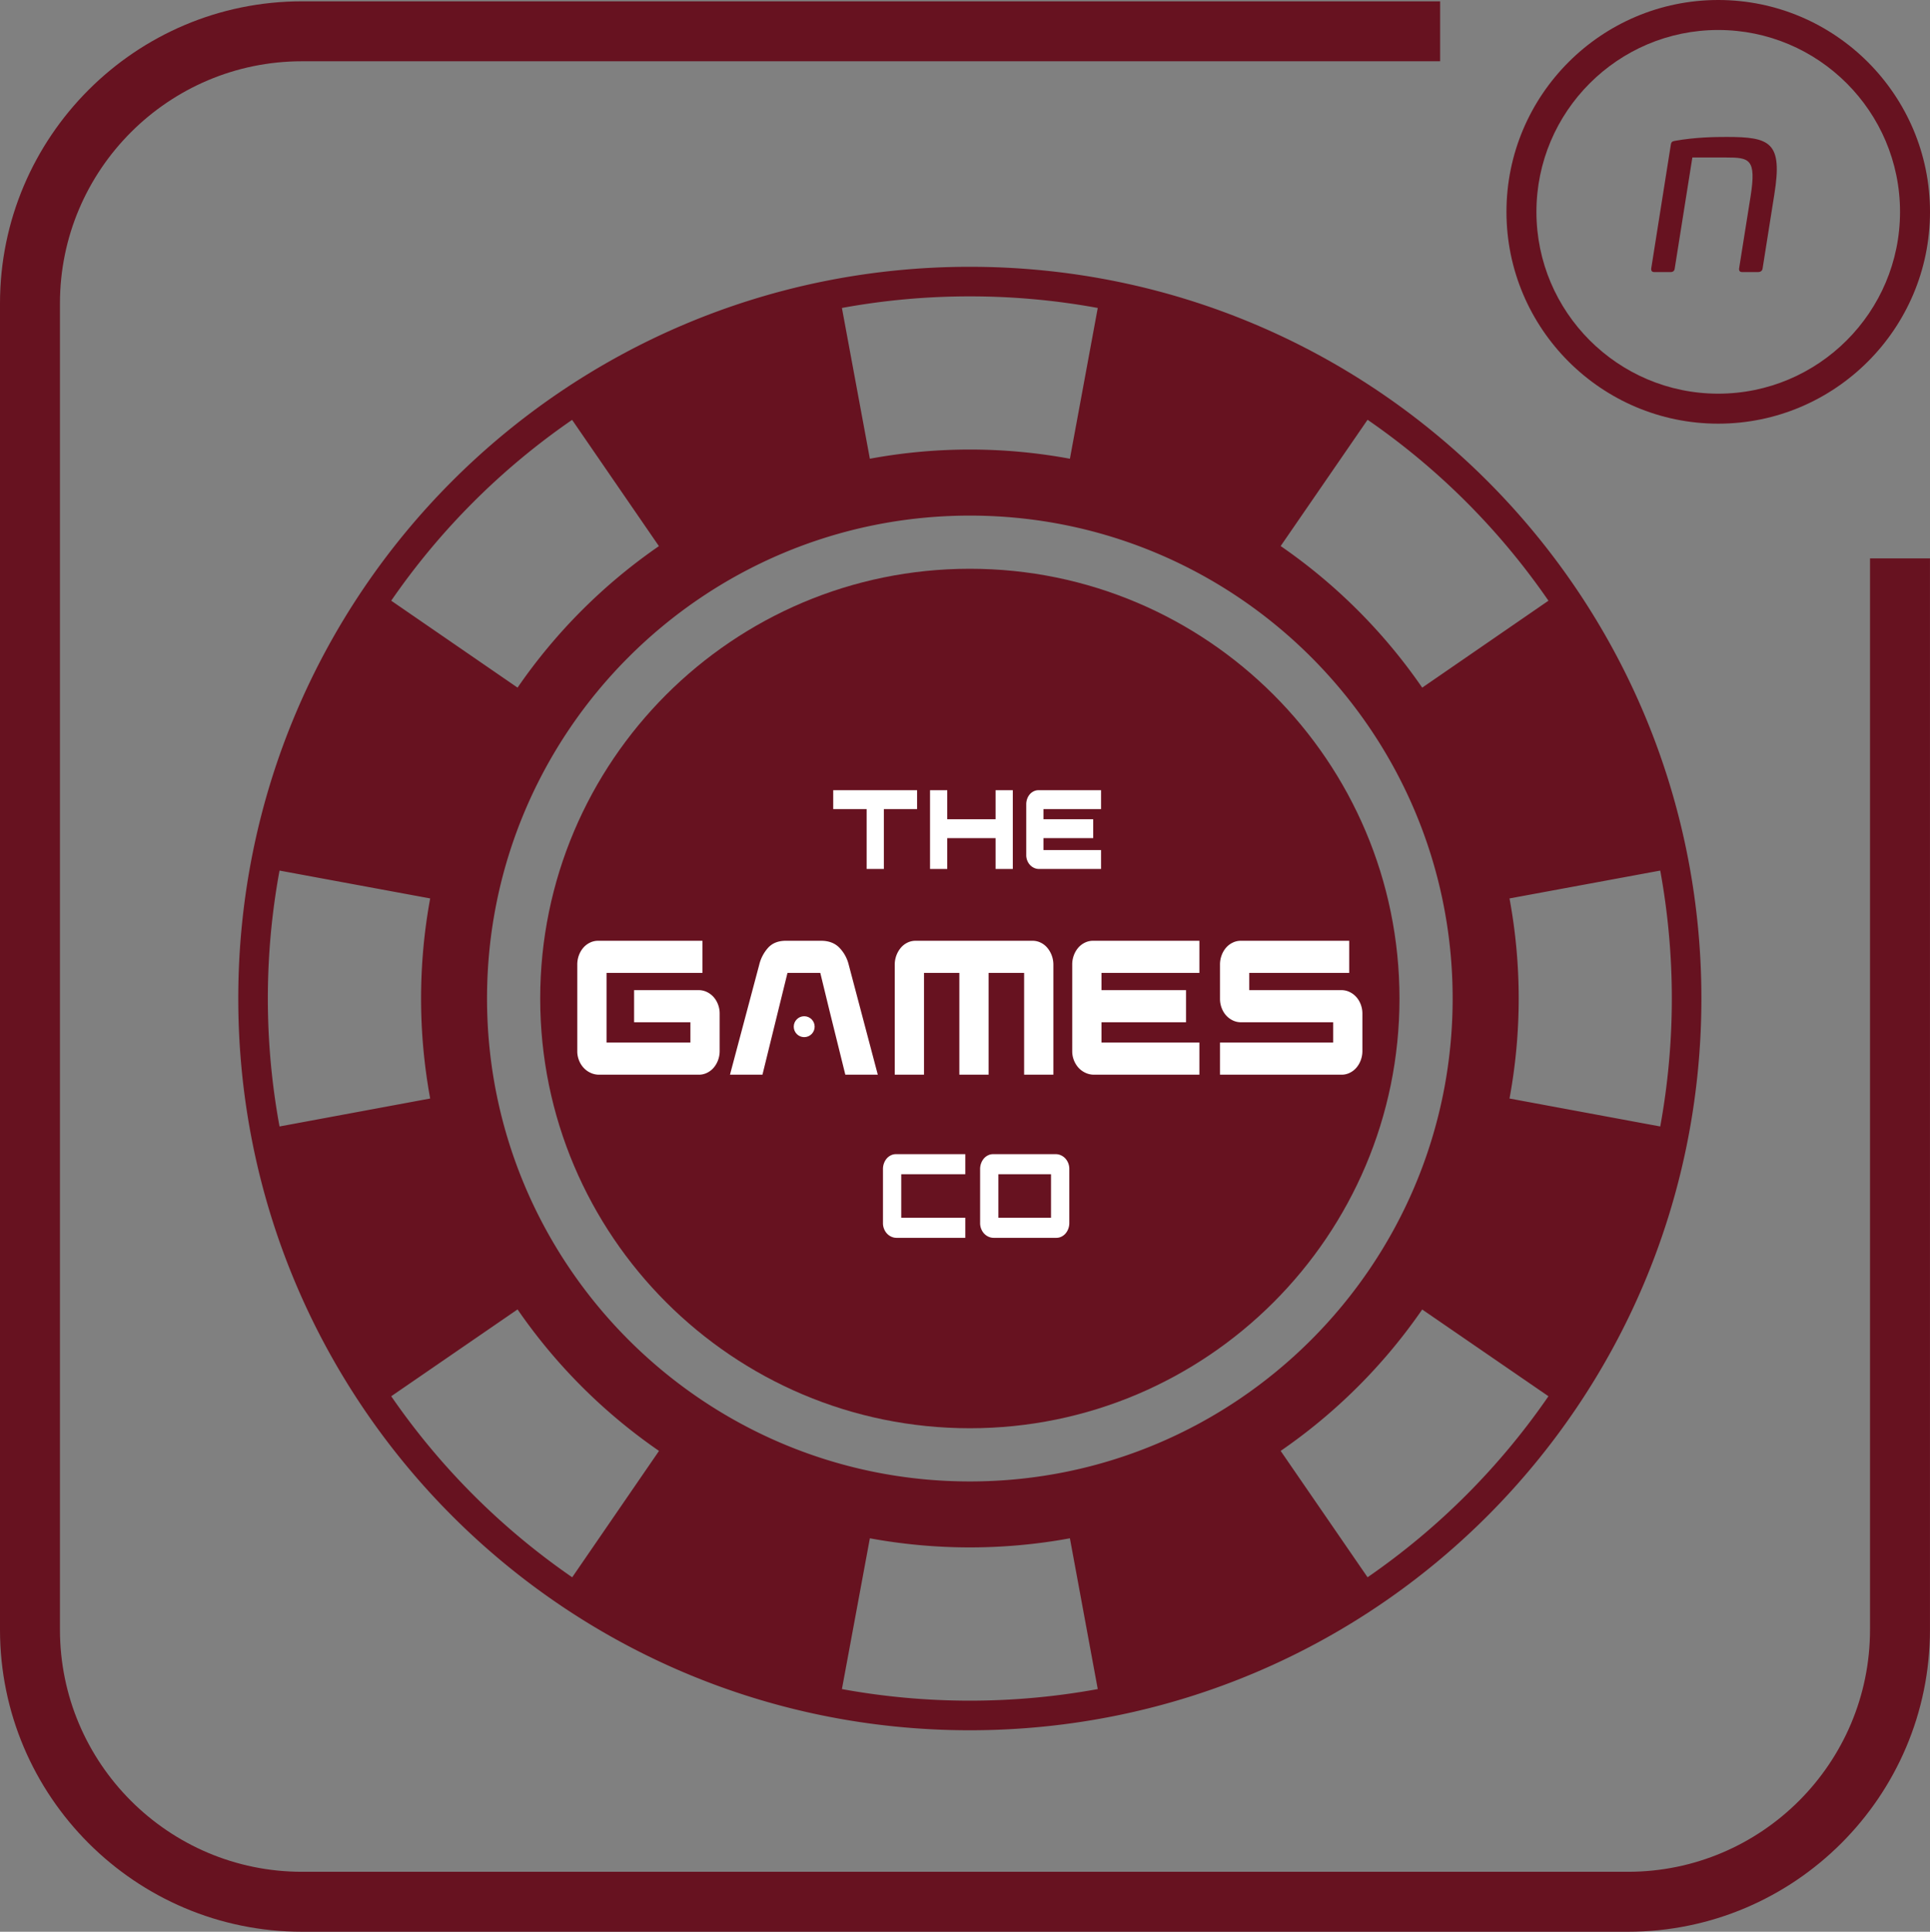 <svg id="ba20f67e-ab42-4076-8679-f58e812cfbbc" data-name="Layer 1" xmlns="http://www.w3.org/2000/svg" viewBox="0 0 2000 2001.33"><rect x="0" y="0" width="2000" height="2001.33" fill="#808080" stroke="none"/><path d="M1687.022,2001.33H312.945C140.39,2001.33,0,1860.94,0,1688.385V314.319C0,141.764,140.39,1.374,312.945,1.374H1492.37V63.479H312.945c-138.3,0-250.818,112.526-250.818,250.84V1688.385c0,138.314,112.515,250.84,250.818,250.84H1687.022c138.3,0,250.818-112.526,250.818-250.84V578.492h62.127V1688.385C1999.967,1860.94,1859.577,2001.33,1687.022,2001.33Z" style="fill:#671220"/><path d="M1004.962,276.406c-419.184,0-758.046,338.861-758.046,758.046S585.778,1792.6,1004.962,1792.6s758.145-338.966,758.145-758.145-338.964-758.046-758.145-758.046Zm0,30.647a731.362,731.362,0,0,1,132.606,12l-28.862,156.211a568.9,568.9,0,0,0-207.29,0L872.455,319.054a730.8,730.8,0,0,1,132.507-12Zm412.2,127.846a731.156,731.156,0,0,1,187.453,187.453l-130.82,90.063a572.753,572.753,0,0,0-146.69-146.69l90.057-130.82Zm-824.3.093,89.957,130.82A571.962,571.962,0,0,0,536.328,712.4L405.408,622.34A731.3,731.3,0,0,1,592.862,434.985Zm412.2,99.181c276.016,0,500.272,224.256,500.272,500.273s-224.256,500.372-500.272,500.372-500.372-224.356-500.372-500.372S729.044,534.173,1005.061,534.173Zm-715.4,367.766L445.775,930.8a574.736,574.736,0,0,0,0,207.283l-156.112,28.968a732.134,732.134,0,0,1,0-265.113Zm1430.8,0a738.074,738.074,0,0,1,0,265.113l-156.211-28.968a568.8,568.8,0,0,0,0-207.283ZM536.328,1356.588a571.936,571.936,0,0,0,146.591,146.59L592.961,1634.1a731.926,731.926,0,0,1-187.553-187.552Zm937.466.093,130.82,89.858a731.559,731.559,0,0,1-187.453,187.553l-90.057-130.92A572.141,572.141,0,0,0,1473.794,1356.681ZM901.416,1593.725a574.774,574.774,0,0,0,207.29,0l28.862,156.211a738.074,738.074,0,0,1-265.113,0Z" style="fill:#671220"/><path d="M1005.022,589.256c-245.627,0-445.222,199.6-445.222,445.221s199.6,445.22,445.222,445.22,445.221-199.6,445.221-445.22-199.6-445.221-445.221-445.221Z" style="fill:#671220"/><path d="M1780.545,438.932c-121,0-219.445-98.465-219.445-219.466S1659.544,0,1780.545,0,2000,98.466,2000,219.466,1901.556,438.932,1780.545,438.932Zm0-407.858c-103.88,0-188.392,84.512-188.392,188.392s84.512,188.392,188.392,188.392,188.4-84.512,188.4-188.392S1884.424,31.074,1780.545,31.074Z" style="fill:#671220"/><path d="M1838.716,201.227l-12.175,76.851c-.259,2.54-2.283,3.8-4.823,3.8h-16.233c-2.541,0-3.553-1.26-3.295-3.8l11.917-74.827c6.093-38.807-1.27-40.088-25.62-40.088h-34.749L1735.48,278.078c-.258,2.54-1.776,3.8-4.316,3.8h-16.74c-2.54,0-3.552-1.26-3.294-3.8l20.292-128.092c.506-3.3,1.776-3.552,4.306-4.068,20.808-3.8,41.606-4.048,53.523-4.048C1834.657,141.87,1847.338,147.446,1838.716,201.227Z" style="fill:#671220"/><path d="M914.993,1211.219a17.056,17.056,0,0,1,1.095-6.192,15.851,15.851,0,0,1,2.9-4.893,13.245,13.245,0,0,1,4.27-3.217,11.678,11.678,0,0,1,5.094-1.179h71.95v20.809H933.939v45.076H1000.3v20.808H929.119a12.9,12.9,0,0,1-5.584-1.239,14.018,14.018,0,0,1-4.49-3.284,15.417,15.417,0,0,1-2.957-4.826,15.577,15.577,0,0,1-1.095-5.763Z" style="fill:#fff"/><path d="M1015.655,1211.219a17.056,17.056,0,0,1,1.1-6.192,15.851,15.851,0,0,1,2.9-4.893,13.245,13.245,0,0,1,4.27-3.217,11.682,11.682,0,0,1,5.1-1.179h64.941a12.884,12.884,0,0,1,5.584,1.24,14.048,14.048,0,0,1,4.49,3.283,16,16,0,0,1,4.052,10.589v56.1a17.15,17.15,0,0,1-1.094,6.193,15.938,15.938,0,0,1-2.9,4.892,13.241,13.241,0,0,1-4.269,3.217,11.685,11.685,0,0,1-5.1,1.179h-64.941a12.9,12.9,0,0,1-5.585-1.239,14.018,14.018,0,0,1-4.49-3.284,15.417,15.417,0,0,1-2.957-4.826,15.577,15.577,0,0,1-1.1-5.763Zm73.483,50.4v-45.076H1034.6v45.076Z" style="fill:#fff"/><path d="M898.083,838.263H863.445V818.676h86.9v19.587h-34.43V900.28H898.083Z" style="fill:#fff"/><path d="M963.767,818.676H981.6v30.078h50.1V818.676h17.834v81.6H1031.7V868.335H981.6V900.28H963.767Z" style="fill:#fff"/><path d="M1063.47,833.248a16.088,16.088,0,0,1,1.03-5.829,14.923,14.923,0,0,1,2.733-4.605,12.453,12.453,0,0,1,4.018-3.028,11,11,0,0,1,4.8-1.11h64.943v19.587H1081.3v10.491h51.543v19.581H1081.3v12.358h59.686V900.28h-64.223a12.149,12.149,0,0,1-5.257-1.166,13.228,13.228,0,0,1-4.226-3.091,14.528,14.528,0,0,1-2.784-4.543,14.682,14.682,0,0,1-1.03-5.425Z" style="fill:#fff"/><path d="M598.217,999.446a27.309,27.309,0,0,1,1.752-9.909,25.155,25.155,0,0,1,4.645-7.829,21.114,21.114,0,0,1,6.832-5.148,18.667,18.667,0,0,1,8.148-1.887H727.9v33.3H628.535v72.133h86.92V1059.1H657.1v-33.289h66.763a19.555,19.555,0,0,1,8.767,1.984,22.185,22.185,0,0,1,6.919,5.245,24.64,24.64,0,0,1,4.558,7.732,26.068,26.068,0,0,1,1.665,9.212v38.651a27.317,27.317,0,0,1-1.752,9.909,25.556,25.556,0,0,1-4.645,7.829,21.221,21.221,0,0,1-6.832,5.148,18.7,18.7,0,0,1-8.148,1.887H620.823a20.671,20.671,0,0,1-8.942-1.984,22.426,22.426,0,0,1-7.18-5.255,24.5,24.5,0,0,1-4.732-7.722,24.94,24.94,0,0,1-1.752-9.222Z" style="fill:#fff"/><path d="M859.5,1046.816l-9.454-38.844H816.042L790.108,1113.4H756.46l30.319-113.958a40.466,40.466,0,0,1,9.377-17.738q6.561-7.026,18.135-7.035h36.628q11.744,0,18.754,7.035a38.324,38.324,0,0,1,9.813,17.738L909.63,1113.4H875.983l-8.236-33.3Z" style="fill:#fff"/><path d="M1111.1,999.446a27.309,27.309,0,0,1,1.751-9.909,25.564,25.564,0,0,1,4.645-7.829,21.231,21.231,0,0,1,6.832-5.148,18.716,18.716,0,0,1,8.158-1.887H1242.9v33.3H1141.422v17.835h87.626V1059.1h-87.626v21.009H1242.9v33.3H1133.71a20.592,20.592,0,0,1-8.932-1.984,22.461,22.461,0,0,1-7.191-5.255,25.6,25.6,0,0,1-6.483-16.944Z" style="fill:#fff"/><path d="M1264.249,1080.105h117.238V1059.1h-95.339a19.64,19.64,0,0,1-8.758-1.974,22.274,22.274,0,0,1-6.919-5.255,24.176,24.176,0,0,1-4.558-7.732,26.031,26.031,0,0,1-1.664-9.212V999.446a27.309,27.309,0,0,1,1.751-9.909,25.348,25.348,0,0,1,4.645-7.829,21.124,21.124,0,0,1,6.832-5.148,18.67,18.67,0,0,1,8.148-1.887h112.516v33.3H1294.567v17.835h95.339a19.547,19.547,0,0,1,8.758,1.984,22.093,22.093,0,0,1,6.919,5.245,24.47,24.47,0,0,1,4.558,7.732,26.067,26.067,0,0,1,1.664,9.212v38.651a27.316,27.316,0,0,1-1.751,9.909,25.576,25.576,0,0,1-4.645,7.829,21.124,21.124,0,0,1-6.832,5.148,18.673,18.673,0,0,1-8.148,1.887h-126.18Z" style="fill:#fff"/><path d="M1091.576,1113.4h-30.319V1007.972h-36.8V1113.4H994.137V1007.972H957.509V1113.4H927.191V999.64a27.454,27.454,0,0,1,1.751-9.909,26.9,26.9,0,0,1,4.645-7.926,20.517,20.517,0,0,1,6.837-5.245,18.654,18.654,0,0,1,8.148-1.887h121.622a18.654,18.654,0,0,1,8.148,1.887,20.517,20.517,0,0,1,6.837,5.245,26.794,26.794,0,0,1,4.645,7.926,27.454,27.454,0,0,1,1.752,9.909Z" style="fill:#fff"/><circle cx="833.37" cy="1063.67" r="10.829" style="fill:#fff"/></svg>